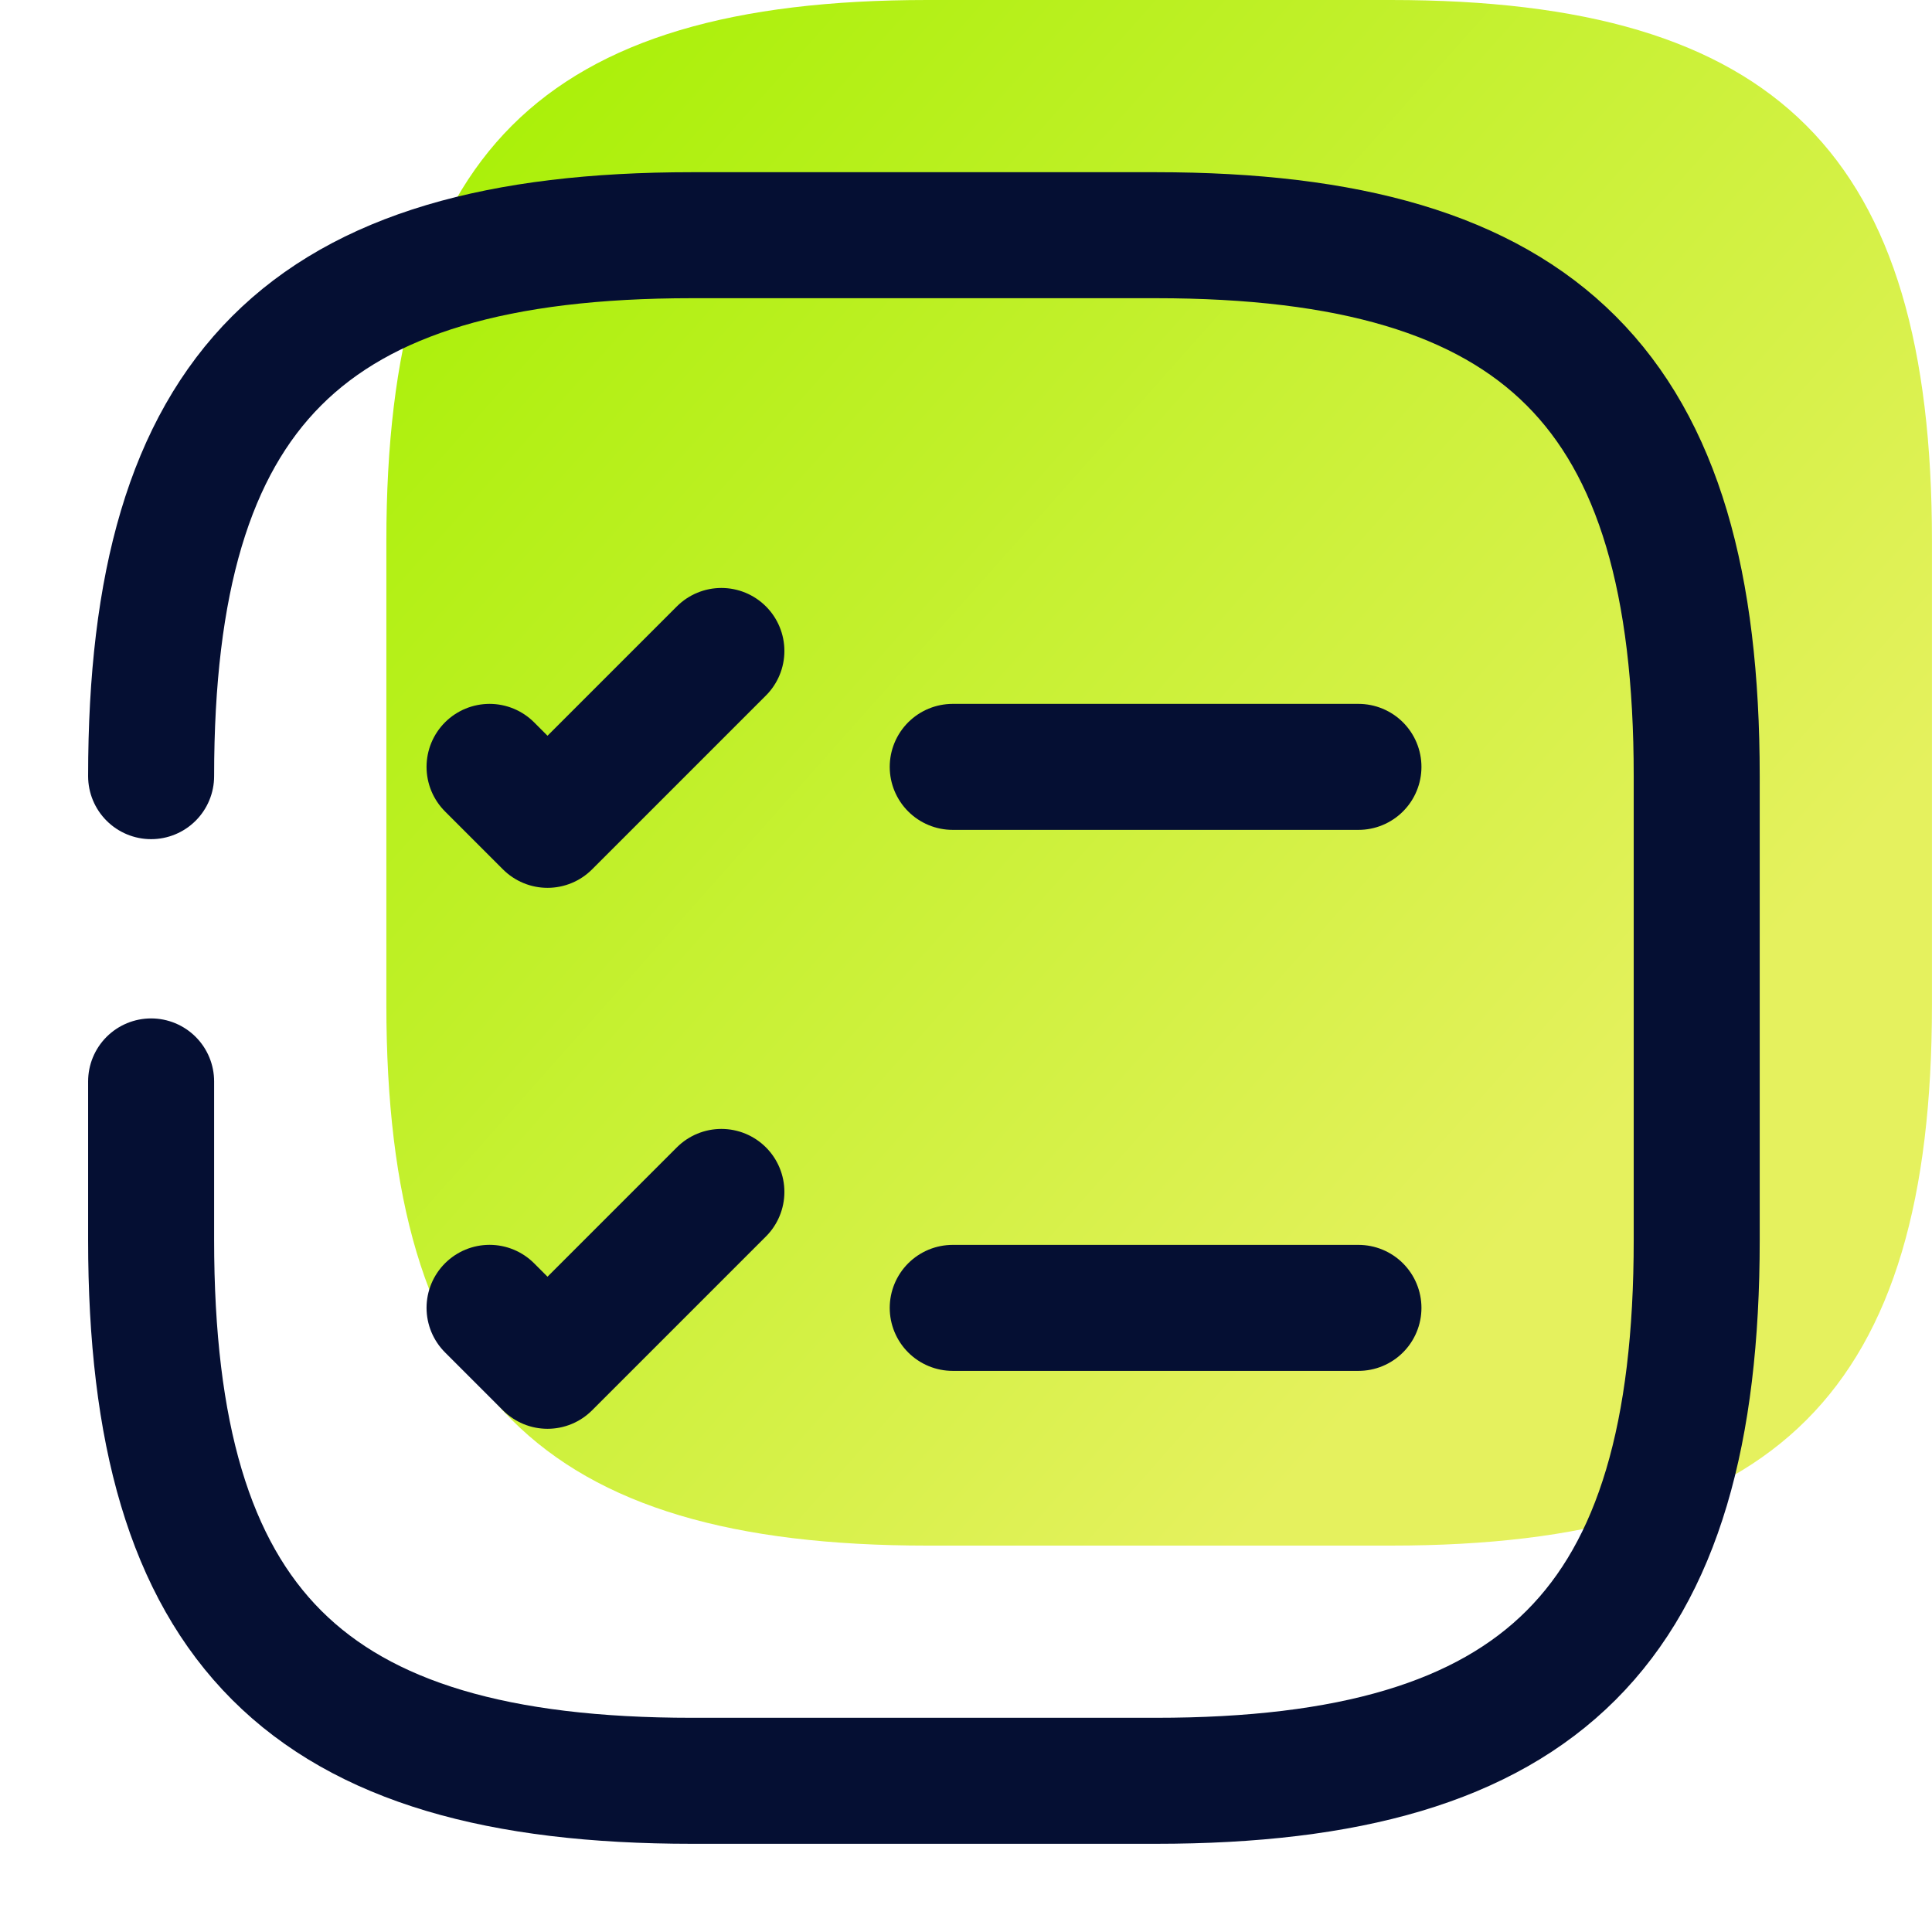 <svg width="46" height="46" viewBox="0 0 46 46" fill="none" xmlns="http://www.w3.org/2000/svg">
<path d="M9.199 20.166V23.92C9.199 33.12 12.879 36.8 22.079 36.8H33.119C42.319 36.8 45.999 33.12 45.999 23.92V12.88C45.999 3.68 42.319 0 33.119 0H22.079C12.879 0 9.199 3.68 9.199 12.88" fill="url(#paint0_linear_5541_34726)"/>
<path d="M22.684 18.259H32.344" stroke="#050F33" stroke-width="3" stroke-linecap="round" stroke-linejoin="round"/>
<path d="M11.656 18.259L13.036 19.639L17.176 15.499" stroke="#050F33" stroke-width="3" stroke-linecap="round" stroke-linejoin="round"/>
<path d="M22.684 31.14H32.344" stroke="#050F33" stroke-width="3" stroke-linecap="round" stroke-linejoin="round"/>
<path d="M11.656 31.139L13.036 32.519L17.176 28.379" stroke="#050F33" stroke-width="3" stroke-linecap="round" stroke-linejoin="round"/>
<path d="M3.598 25.748V29.52C3.598 38.72 7.278 42.4 16.478 42.4H27.518C36.718 42.4 40.398 38.72 40.398 29.52V18.48C40.398 9.28 36.718 5.6 27.518 5.6H16.478C7.278 5.6 3.598 9.28 3.598 18.48" stroke="#050F33" stroke-width="3" stroke-linecap="round" stroke-linejoin="round"/>
<defs>
<linearGradient id="paint0_linear_5541_34726" x1="9.199" y1="0" x2="38.795" y2="26.289" gradientUnits="userSpaceOnUse">
<stop stop-color="#A4F000"/>
<stop offset="1" stop-color="#E5F15E"/>
</linearGradient>
</defs>
</svg>
